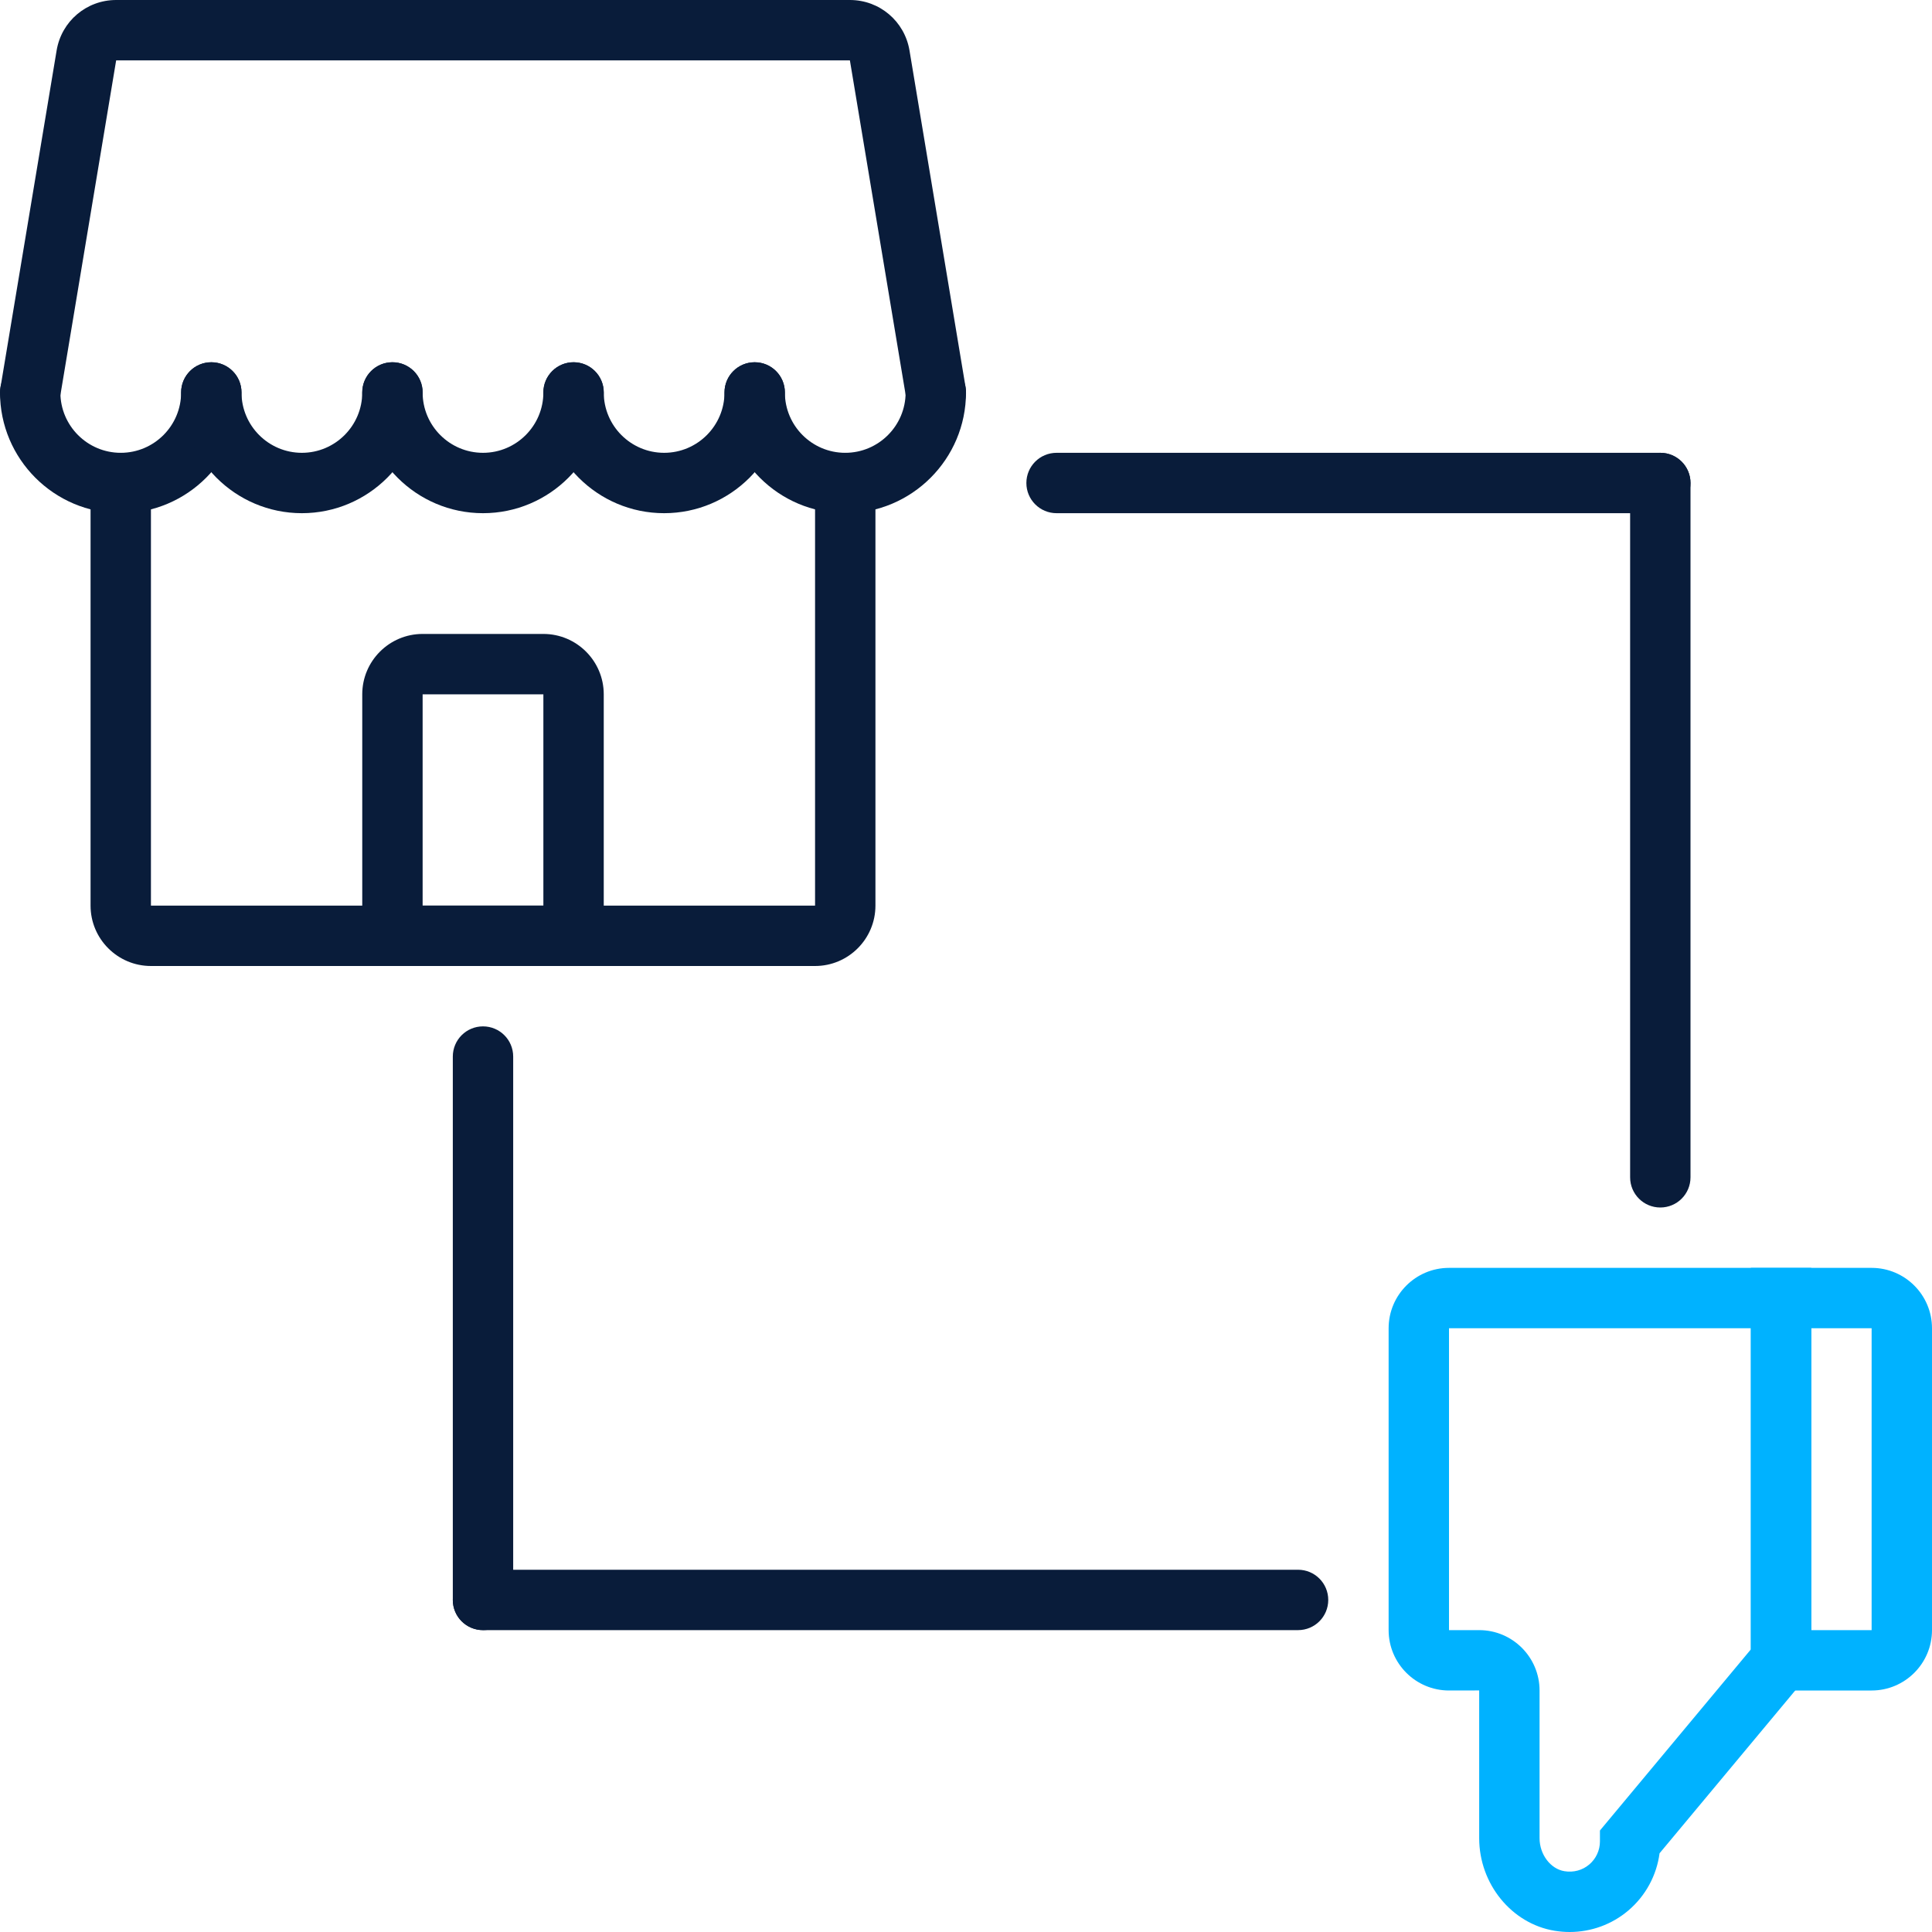 <svg width="512" height="512" viewBox="0 0 512 512" fill="none" xmlns="http://www.w3.org/2000/svg">
<path d="M128 136C110.352 136 96 121.648 96 104C96 99.584 99.576 96 104 96C108.424 96 112 99.584 112 104C112 112.824 119.176 120 128 120C136.824 120 144 112.824 144 104C144 99.584 147.576 96 152 96C156.424 96 160 99.584 160 104C160 121.648 145.648 136 128 136Z" fill="#091C3A"/>
<path d="M176 136C158.352 136 144 121.648 144 104C144 99.584 147.576 96 152 96C156.424 96 160 99.584 160 104C160 112.824 167.176 120 176 120C184.824 120 192 112.824 192 104C192 99.584 195.576 96 200 96C204.424 96 208 99.584 208 104C208 121.648 193.648 136 176 136Z" fill="#091C3A"/>
<path d="M224 136C206.352 136 192 121.648 192 104C192 99.584 195.576 96 200 96C204.424 96 208 99.584 208 104C208 112.824 215.176 120 224 120C232.824 120 240 112.824 240 104C240 99.584 243.576 96 248 96C252.424 96 256 99.584 256 104C256 121.648 241.648 136 224 136Z" fill="#091C3A"/>
<path d="M32 136C14.352 136 0 121.648 0 104C0 99.584 3.576 96 8 96C12.424 96 16 99.584 16 104C16 112.824 23.176 120 32 120C40.824 120 48 112.824 48 104C48 99.584 51.576 96 56 96C60.424 96 64 99.584 64 104C64 121.648 49.648 136 32 136Z" fill="#091C3A"/>
<path d="M80 136C62.352 136 48 121.648 48 104C48 99.584 51.576 96 56 96C60.424 96 64 99.584 64 104C64 112.824 71.176 120 80 120C88.824 120 96 112.824 96 104C96 99.584 99.576 96 104 96C108.424 96 112 99.584 112 104C112 121.648 97.648 136 80 136Z" fill="#091C3A"/>
<path d="M247.998 112C244.158 112 240.766 109.224 240.118 105.32L225.23 16H30.782L15.902 105.32C15.182 109.672 11.038 112.624 6.702 111.896C2.342 111.168 -0.602 107.048 0.126 102.688L15.006 13.368C16.302 5.616 22.934 0 30.782 0H225.238C233.078 0 239.718 5.616 241.022 13.352L255.902 102.68C256.63 107.04 253.686 111.16 249.326 111.888C248.87 111.968 248.438 112 247.998 112Z" fill="#091C3A"/>
<path d="M216 256H40C31.176 256 24 248.824 24 240V128C24 123.584 27.576 120 32 120C36.424 120 40 123.584 40 128V240H216V128C216 123.584 219.576 120 224 120C228.424 120 232 123.584 232 128V240C232 248.824 224.824 256 216 256Z" fill="#091C3A"/>
<path d="M160 256H96V184C96 175.176 103.176 168 112 168H144C152.824 168 160 175.176 160 184V256ZM112 240H144V184H112V240Z" fill="#091C3A"/>
<path d="M440 136H280C275.576 136 272 132.416 272 128C272 123.584 275.576 120 280 120H440C444.424 120 448 123.584 448 128C448 132.416 444.424 136 440 136Z" fill="#091C3A"/>
<path d="M440 320C435.576 320 432 316.424 432 312V128C432 123.584 435.576 120 440 120C444.424 120 448 123.584 448 128V312C448 316.424 444.424 320 440 320Z" fill="#091C3A"/>
<path d="M128 432C123.576 432 120 428.424 120 424V280C120 275.576 123.576 272 128 272C132.424 272 136 275.576 136 280V424C136 428.424 132.424 432 128 432Z" fill="#091C3A"/>
<path d="M344 432H128C123.576 432 120 428.424 120 424C120 419.576 123.576 416 128 416H344C348.424 416 352 419.576 352 424C352 428.424 348.424 432 344 432Z" fill="#091C3A"/>
<path d="M415.968 512C414.656 512 413.344 511.888 412.024 511.68C400.608 509.824 392 499.264 392 487.144V447.984L384 448C375.176 448 368 440.824 368 432V352C368 343.176 375.176 336 384 336H480V442.896L439.8 491.136C439.024 497 436.112 502.4 431.544 506.288C427.168 510.008 421.656 512 415.968 512ZM384 352V432H392C400.824 432 408 439.176 408 448V487.144C408 491.448 410.896 495.288 414.6 495.888C417 496.28 419.352 495.648 421.176 494.104C422.968 492.576 424 490.352 424 488V485.104L464 437.104V352H384Z" fill="#00B2FF"/>
<path d="M496 448H464V336H496C504.824 336 512 343.176 512 352V432C512 440.824 504.824 448 496 448ZM480 432H496V352H480V432Z" fill="#00B2FF"/>
</svg>
